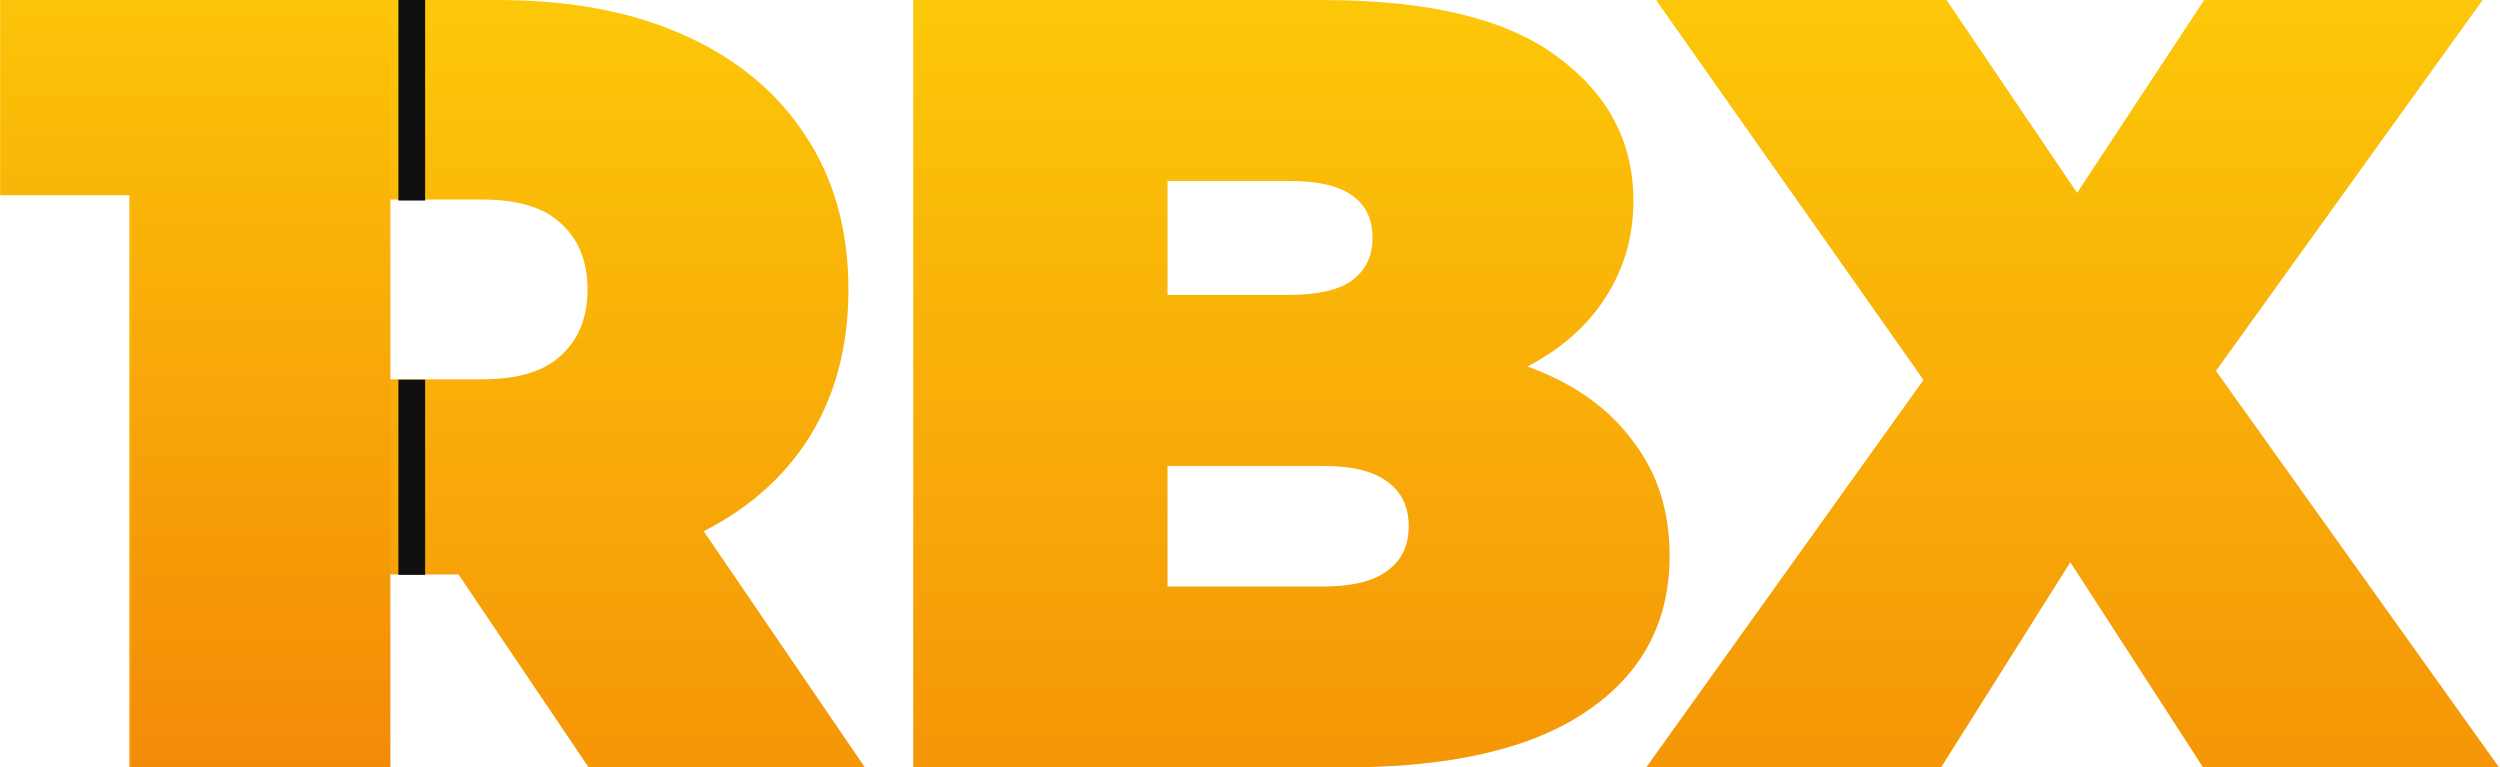 <svg width="935" height="287" viewBox="0 0 935 287" fill="none" xmlns="http://www.w3.org/2000/svg">
<path d="M48.368 287V0.018H186.53C213.315 0.018 236.41 4.391 255.815 13.137C275.494 21.884 290.663 34.456 301.322 50.855C311.982 66.981 317.311 86.113 317.311 108.251C317.311 130.39 311.982 149.522 301.322 165.648C290.663 181.5 275.494 193.663 255.815 202.135C236.41 210.608 213.315 214.845 186.53 214.845H102.075L145.122 175.077V287H48.368ZM220.148 287L149.632 182.457H252.126L323.461 287H220.148ZM145.122 185.736L102.075 141.869H180.38C193.773 141.869 203.612 138.863 209.898 132.85C216.458 126.837 219.738 118.637 219.738 108.251C219.738 97.865 216.458 89.666 209.898 83.653C203.612 77.64 193.773 74.633 180.38 74.633H102.075L145.122 30.766V185.736ZM341.548 287V0.018H494.878C534.509 0.018 563.754 7.124 582.613 21.337C601.471 35.276 610.901 53.178 610.901 75.043C610.901 89.529 606.801 102.512 598.602 113.991C590.675 125.197 579.06 134.08 563.754 140.639C548.448 147.199 529.589 150.479 507.177 150.479L515.377 128.34C537.789 128.34 557.058 131.483 573.183 137.769C589.582 144.056 602.155 153.212 610.901 165.238C619.92 176.99 624.43 191.203 624.43 207.875C624.43 232.747 614.044 252.152 593.272 266.091C572.773 280.03 542.708 287 503.078 287H341.548ZM436.662 219.354H494.878C505.538 219.354 513.464 217.441 518.657 213.615C524.123 209.788 526.856 204.185 526.856 196.806C526.856 189.426 524.123 183.823 518.657 179.997C513.464 176.17 505.538 174.257 494.878 174.257H430.102V110.301H481.759C492.692 110.301 500.618 108.525 505.538 104.972C510.731 101.145 513.327 95.816 513.327 88.983C513.327 81.876 510.731 76.547 505.538 72.994C500.618 69.441 492.692 67.664 481.759 67.664H436.662V219.354ZM615.686 287L743.598 108.251L743.188 175.897L619.376 0.018H728.019L800.174 106.611L753.847 107.021L824.363 0.018H928.496L804.684 172.207V104.972L934.646 287H823.953L751.797 175.487L796.484 175.077L725.969 287H615.686Z" fill="url(#paint0_linear_775_44)"/>
<path d="M49.247 287V33.636L90.654 72.994H0.05V0.018H146.001V287H49.247Z" fill="url(#paint1_linear_775_44)"/>
<path d="M149 142H159V159.723V177.656V215H149V142Z" fill="#101010"/>
<path d="M149 0H159V18.208V36.633V75H149V0Z" fill="#101010"/>
<defs>
<linearGradient id="paint0_linear_775_44" x1="545.5" y1="-110" x2="545.5" y2="455" gradientUnits="userSpaceOnUse">
<stop stop-color="#FFDA09"/>
<stop offset="0.85" stop-color="#F38807"/>
</linearGradient>
<linearGradient id="paint1_linear_775_44" x1="80.073" y1="-110" x2="80.073" y2="368.614" gradientUnits="userSpaceOnUse">
<stop stop-color="#FFDA09"/>
<stop offset="0.85" stop-color="#F38807"/>
</linearGradient>
</defs>
</svg>
